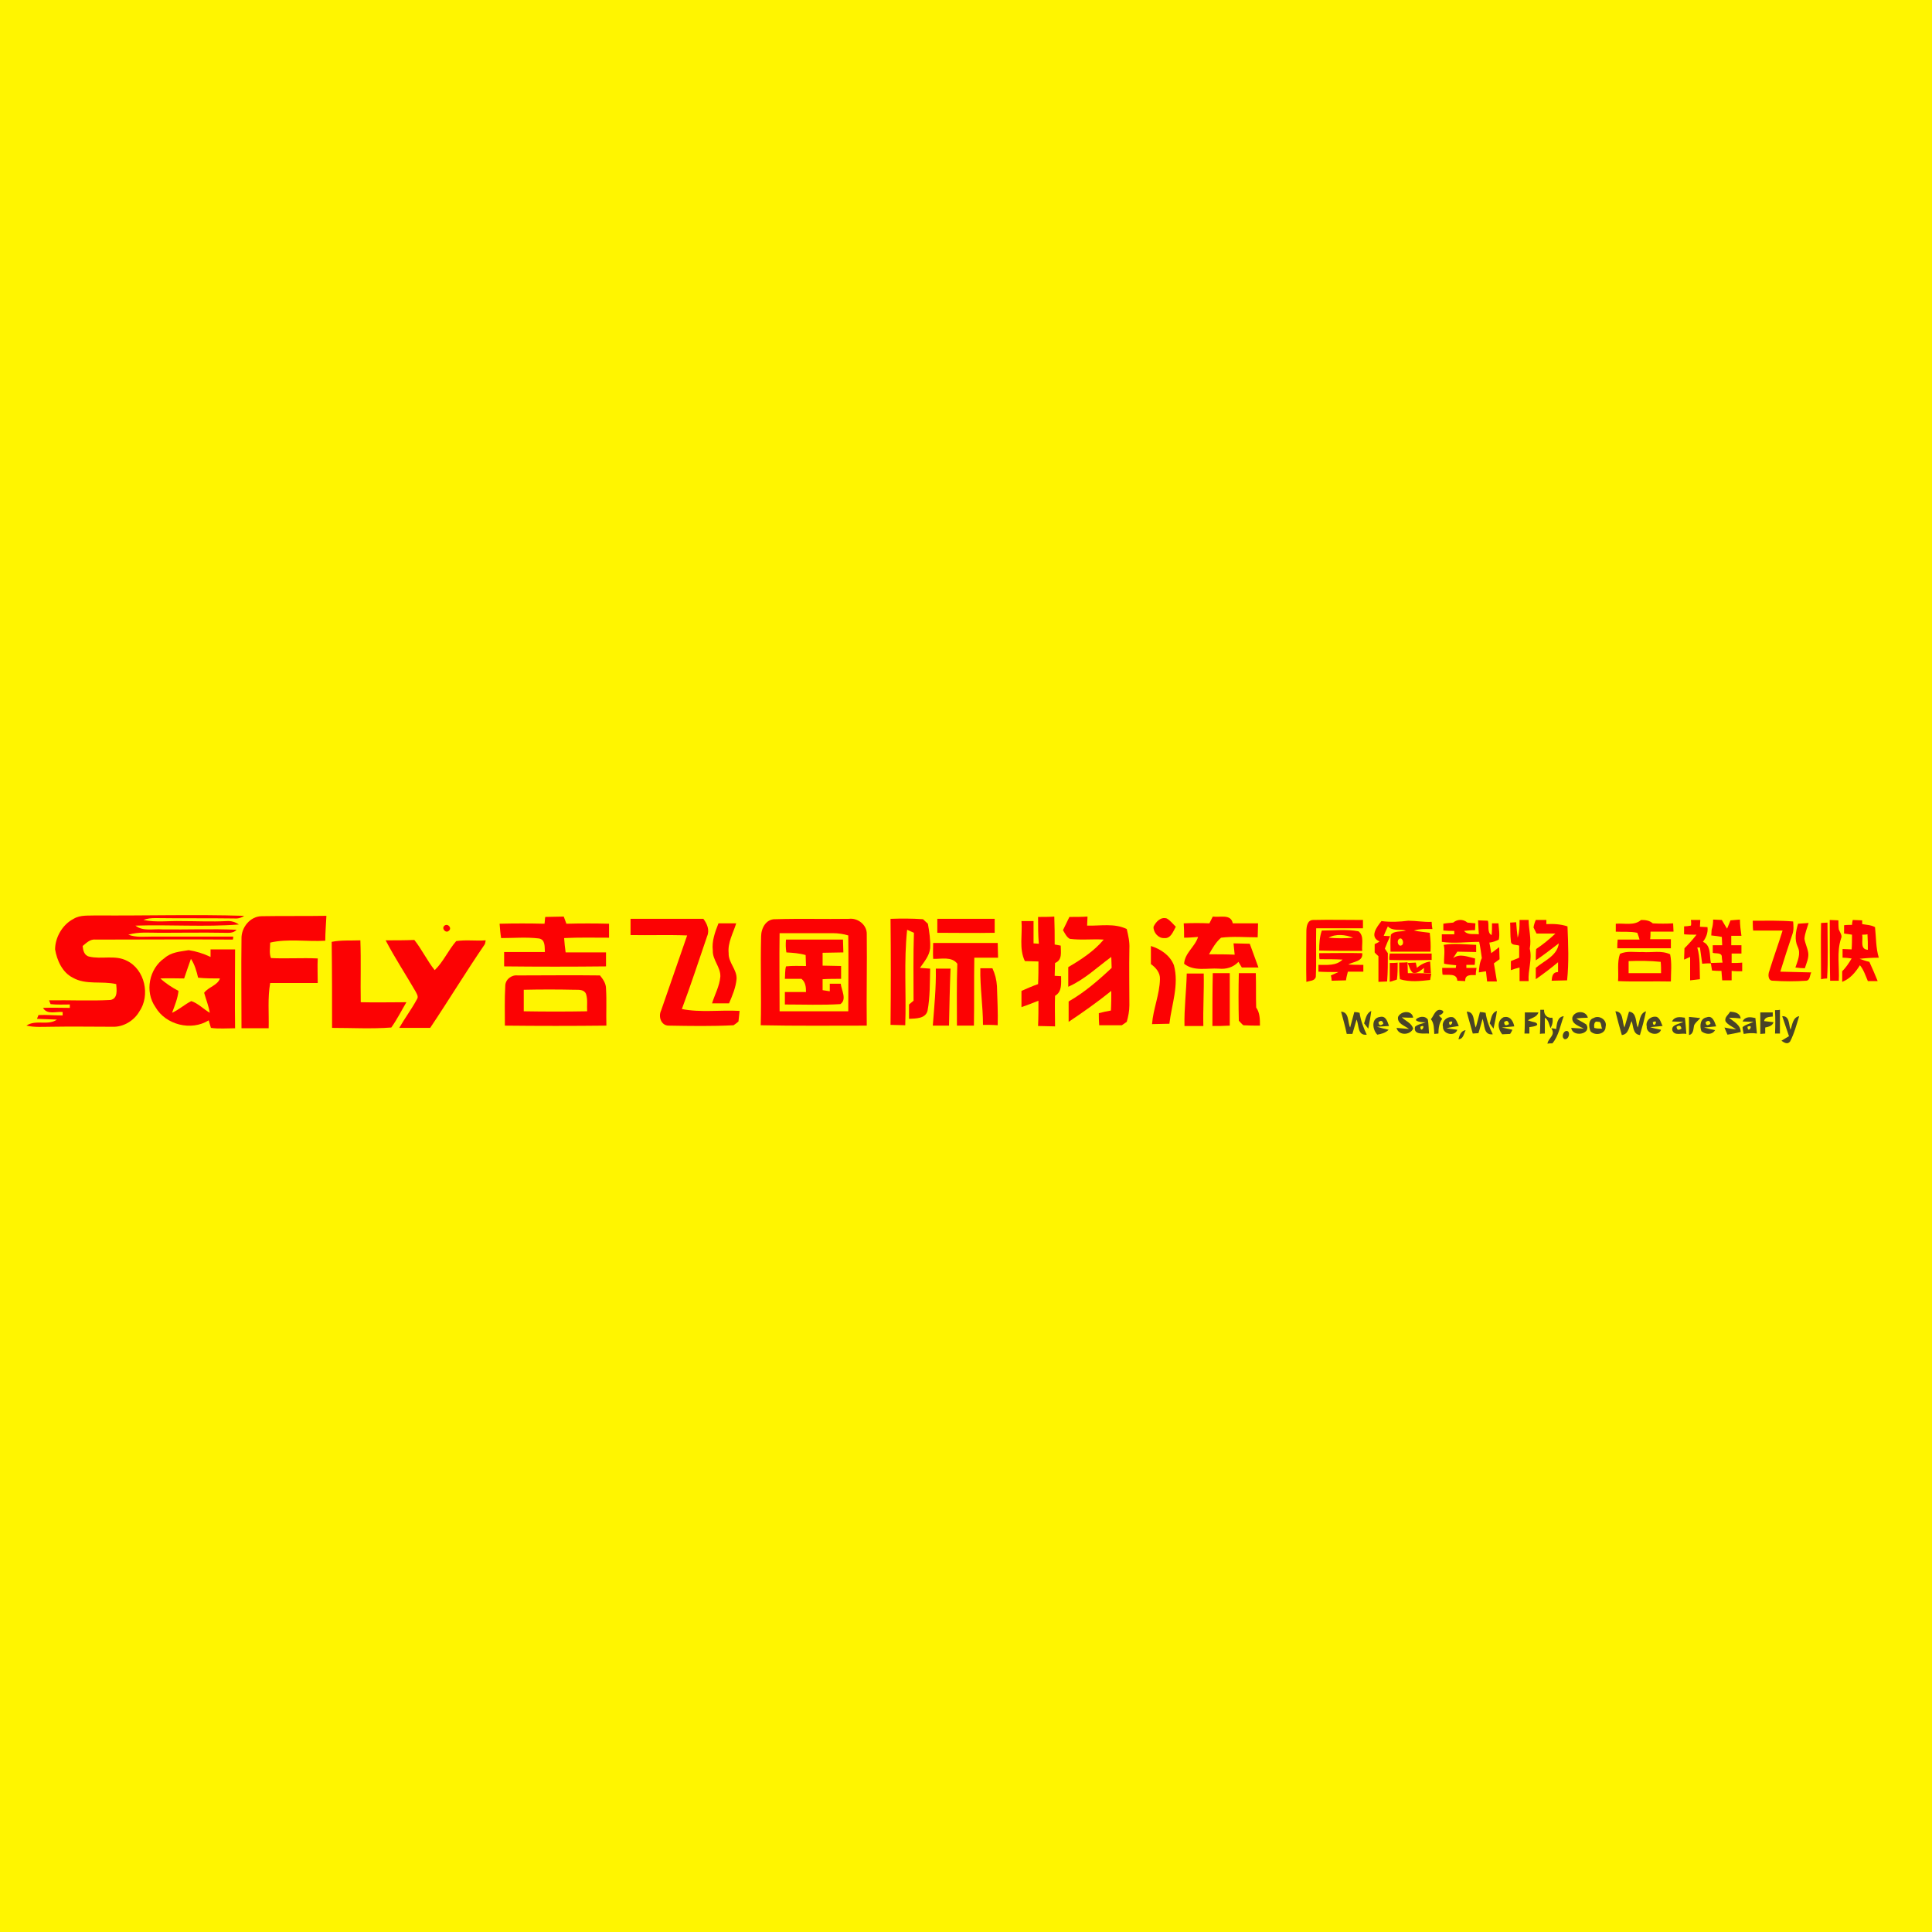 <?xml version="1.0" encoding="utf-8"?>
<!-- Generator: Adobe Illustrator 21.0.2, SVG Export Plug-In . SVG Version: 6.00 Build 0)  -->
<svg version="1.1" id="Layer_1" xmlns="http://www.w3.org/2000/svg" xmlns:xlink="http://www.w3.org/1999/xlink" x="0px" y="0px"
	 viewBox="0 0 512 512" style="enable-background:new 0 0 512 512;" xml:space="preserve">
<style type="text/css">
	.st0{fill:#FFF500;}
	.st1{fill:#FC0203;}
	.st2{fill:#494327;}
</style>
<rect class="st0" width="512" height="512"/>
<g id="_x23_fff500ff">
	<path class="st0" d="M6,225.6h499v62.8H6V225.6 M19.5,243.5c-3.1,1.6-4.9,5.1-4.9,8.4c0.4,3,1.8,6.2,4.7,7.5
		c3.5,2,7.7,0.8,11.5,1.7c0.1,1.5,0.6,3.8-1.5,4.2c-5.4,0.3-10.9,0-16.3,0.1c0.1,0.2,0.3,0.7,0.4,1c1.7,0.2,3.4,0.1,5.1,0.1
		c0,0.2,0,0.6,0,0.9c-2.4,0-4.7-0.1-7.1,0c1,1.9,3.5,0.8,5.2,1.1c0,0.2,0,0.7,0,0.9c-2.1,0-4.2-0.2-6.4-0.1c-0.1,0.3-0.3,0.8-0.4,1
		c1.8,0.1,3.6,0.1,5.3,0.2c-2.4,1.6-5.6-0.2-8.1,1.6c2.1,0.5,4.4,0.4,6.6,0.3c5.4-0.1,10.9,0,16.3,0c2.8,0.1,5.6-1.6,7-4
		c3-4.3,1.5-11.2-3.3-13.5c-3.1-1.6-6.7-0.3-10-1.1c-1.3-0.3-1.6-1.7-1.7-2.8c1-0.8,2.1-1.9,3.5-1.7c12.1,0,24.2-0.1,36.3,0
		c0-0.2,0-0.6,0.1-0.8c-7.1,0.1-14.2,0-21.3,0c-2.2,0-4.4,0.3-6.5-0.5c2.7-0.8,5.6-0.4,8.4-0.5c5.6,0,11.3,0,16.9,0
		c1.2-0.1,2.5,0.2,3.4-0.8c-6.6-0.3-13.1-0.1-19.7-0.1c-2.4-0.1-5.1,0.6-7.1-1c9.1-0.4,18.3,0.3,27.4-0.3c-1-0.7-2.1-1-3.3-0.9
		c-4,0.2-8,0-11.9,0c-3.4,0-6.8,0.5-10.1-0.3c1-0.4,2.1-0.5,3.2-0.5c6.9,0.1,13.8,0,20.7,0.1c1,0.1,2-0.1,2.8-0.7
		c-13-0.4-26.1,0-39.2-0.1C23.4,242.8,21.3,242.5,19.5,243.5 M64,248.8c-0.1,7.9,0,15.8,0,23.7c2.4,0,4.8,0,7.2,0
		c0.1-4-0.3-8,0.4-12c4.2,0,8.4,0,12.6,0c0-2.2,0-4.3,0-6.5c-4.1-0.2-8.3,0.1-12.4-0.1c-0.5-1.3-0.2-2.8-0.2-4.1
		c4.8-1.2,9.8-0.3,14.6-0.5c0-2.2,0.2-4.4,0.3-6.6c-5.7,0.1-11.4-0.1-17.1,0.1C66.3,242.7,63.9,245.8,64,248.8 M144.5,243
		c0,0.5,0,1.4-0.1,1.8c-4,0-7.9-0.1-11.9,0c0.1,1.3,0.2,2.5,0.4,3.8c3.3,0,6.7-0.3,10,0.1c1.8,0.3,1.4,2.3,1.6,3.6
		c-3.6,0-7.2,0-10.8,0c0,1.3,0,2.5,0,3.8c9,0.1,18,0.1,27,0c0-1.2,0-2.5,0-3.7c-3.6,0-7.1,0-10.7,0c-0.2-1.2-0.3-2.5-0.4-3.8
		c4-0.2,7.9-0.1,11.9-0.1c0-1.2,0-2.5,0-3.7c-3.8,0-7.6-0.1-11.3,0c-0.2-0.6-0.5-1.3-0.7-1.9C147.7,242.9,146.1,242.9,144.5,243
		 M275.1,243c0,2.3,0.1,4.7,0.1,7l-1.4-0.1c0-2,0-3.9,0-5.9c-1.1,0-2.2,0-3.2,0c0.3,3.5-0.7,7.3,0.9,10.6c1.2,0.1,2.4,0.1,3.6,0.1
		c0,2,0,4-0.1,6c-1.5,0.6-2.9,1.2-4.4,1.8c0,1.4,0,2.9,0,4.3c1.5-0.5,3-1.1,4.5-1.7c0.1,2.2,0,4.4-0.1,6.7c1.5,0.1,3,0.1,4.5,0.1
		c0-2.7,0-5.4,0-8.1c1.9-1.1,1.6-3.3,1.6-5.2c-0.4,0-1.2-0.1-1.7-0.1c0-1.1,0.1-2.2,0.1-3.4c2-0.8,1.5-2.9,1.5-4.6
		c-0.4-0.1-1.2-0.2-1.6-0.3c0-2.5,0-4.9-0.1-7.4C278,243,276.5,243,275.1,243 M236,243.5c0.1,9.4,0,18.8,0,28.3
		c1.3,0,2.6,0.1,3.9,0.1c0.3-8.4-0.4-16.9,0.5-25.3c0.5,0.2,1.4,0.6,1.8,0.8c-0.1,6-0.1,12-0.1,18c-0.3,0.2-0.9,0.7-1.2,1
		c0,1.3,0,2.5,0,3.8c1.8-0.1,4.3,0,4.9-2.1c0.6-3.7,0.5-7.5,0.7-11.2c-0.9-0.1-1.8-0.1-2.7-0.2c1-1.7,2.5-3.2,2.7-5.2
		c0.1-2.2-0.2-4.4-0.6-6.5c-0.4-0.4-0.9-0.8-1.3-1.2C241.8,243.4,238.9,243.4,236,243.5 M281.7,246.5c0.5,0.9,0.9,1.9,1.7,2.5
		c3,0.4,6,0,9,0.2c-2.6,3-5.9,5.3-9.4,7.3c-0.1,1.7-0.1,3.4,0,5.2c4.3-1.8,7.7-5.2,11.4-7.9c0,0.7,0.1,2.2,0.1,2.9
		c-3.6,3.3-7.2,6.4-11.4,8.9c0,1.8,0,3.6,0,5.4c3.8-2.6,7.7-5.3,11.3-8.2c0,1.7,0,3.4-0.1,5.2c-1.1,0.2-2.1,0.5-3.2,0.7
		c0,1.1,0.1,2.1,0.1,3.2c2,0,4,0,6,0c0.3-0.2,1-0.7,1.3-0.9c0.4-1.4,0.8-2.9,0.7-4.4c0-5,0-10,0-15c0.1-1.8-0.4-3.5-0.7-5.2
		c-3.3-1.6-7-0.7-10.5-0.9c0-0.8,0-1.6,0.1-2.4c-1.6,0-3.2,0-4.8,0.1C282.9,244.1,282.3,245.3,281.7,246.5 M320.5,244.7
		c-2.3,0-4.5,0-6.8,0c0,1.2,0,2.5,0.1,3.8c1.2-0.1,2.4-0.2,3.7-0.2c-0.8,2.6-3.5,4.2-3.7,7.1c2.6,2.1,6.1,1.1,9.2,1.3
		c1.9,0.2,3.9-0.4,5.2-1.8c0.3,0.5,0.6,1,0.9,1.5c1.5,0,2.9,0,4.4,0c-0.7-2.1-1.5-4.2-2.3-6.3c-1.4,0-2.8,0-4.3-0.1
		c0.1,1,0.2,2,0.3,3c-2.3,0-4.5,0-6.8-0.1c0.9-1.6,1.8-3.2,3.2-4.4c3.2-0.3,6.5-0.1,9.7-0.1c0-1.2,0.1-2.5,0.1-3.7
		c-2.2,0-4.5,0-6.7,0c-0.5-2.6-3.4-1.5-5.3-1.8C321.1,243.5,320.8,244.1,320.5,244.7 M167.1,243.5c0,1.4,0,2.9,0,4.3
		c5,0.1,10-0.1,15,0.1c-2.3,6.6-4.6,13.3-6.9,19.9c-0.8,1.6,0,4,2,4c5.7,0.2,11.4,0.2,17.2-0.1c0.3-0.3,1-0.8,1.3-1
		c0.1-0.9,0.2-1.9,0.3-2.8c-5.1-0.3-10.3,0.5-15.3-0.5c2.4-6.4,4.5-12.9,6.7-19.3c0.8-1.7,0-3.3-1-4.6
		C180,243.5,173.5,243.5,167.1,243.5 M201.7,248.2c-0.2,7.8,0.1,15.7-0.2,23.5c9.4,0.2,18.8,0.1,28.1,0.1c-0.1-8.1,0.1-16.2,0-24.2
		c0.1-2.4-2.3-4.3-4.7-4.1c-6.5,0-13-0.1-19.5,0.1C203,243.5,201.7,246,201.7,248.2 M248.4,243.5c0,1.3,0,2.5,0,3.8
		c5.1,0,10.1,0,15.2,0c0-1.2,0-2.5,0-3.7C258.5,243.5,253.5,243.5,248.4,243.5 M305.7,245.6c-0.1,1.5,1.3,3.1,2.9,2.9
		c1.8,0.2,2.3-1.8,3.1-3c-0.8-0.8-1.4-1.6-2.4-2.2C307.6,243,306.3,244.3,305.7,245.6 M346.2,246.9c0,4.4-0.1,8.8,0.1,13.3
		c0.8-0.4,2.2-0.2,2.5-1.3c0.3-4.3,0.1-8.6,0.1-12.9c4.1,0,8.3,0,12.4,0c0-0.5,0-1.6,0-2.2c-4.4,0-8.8-0.1-13.2,0
		C346.4,243.8,346.2,245.7,346.2,246.9 M366.1,244.1c-1.1,1.5-3.2,4.2-0.5,5.3c-0.5,0.2-0.9,0.4-1.3,0.7c0,0.5,0,1.6,0,2.2
		c0.3,0.3,0.8,0.7,1,1c0,2.3,0,4.5,0,6.8c0.8,0,1.5-0.1,2.3-0.1c0.3-2.5,0.2-5,0.2-7.5c-0.2-0.3-0.6-0.9-0.8-1.2
		c0.5-1.1,1-2.2,1.4-3.3c-0.4,0-1.3-0.1-1.7-0.1c0.4-0.8,0.8-1.7,1.1-2.5c1.2,1.3,3.2,0.8,4.8,1.1c-1.3,0.5-3,0.1-4,1.1
		c-0.2,1.5-0.1,3-0.1,4.5c3.5,0,7,0,10.6,0c0.1-1.7,0.1-3.4-0.2-5c-1.4-0.2-2.8-0.4-4.2-0.6c1.6-0.4,3.2-0.4,4.9-0.4
		c0-0.5-0.1-1.4-0.2-1.9c-2.1,0.1-4.1-0.3-6.2-0.3C370.8,244.3,368.4,244.4,366.1,244.1 M385.1,244.5c-0.8,0-1.6,0.1-2.4,0.1
		c0,0.5,0,1.4,0,1.8c1,0,1.9,0,2.9,0.1c0,0.2,0,0.7,0,0.9c-1.1,0-2.2,0-3.3,0c0,0.5,0,1.5,0,2c3.3,0.5,6.6,0.1,9.9,0
		c0.2,1.4,0.5,2.8,0.7,4.3c-0.6,1.2-0.7,2.5-0.8,3.8c0.5-0.1,1.4-0.2,1.9-0.3c0.1,0.9,0.2,1.8,0.3,2.7c0.9,0,1.7,0,2.6,0
		c-0.3-1.6-0.6-3.2-0.8-4.8c0.4-0.3,1.1-0.8,1.5-1.1c0-1.1-0.1-2.1-0.1-3.2c-0.7,0.5-1.4,1.1-2.1,1.6c-0.2-0.9-0.3-1.8-0.5-2.8
		c0.9-0.1,1.7-0.4,2.5-0.8c0.3-1.4,0-2.9-0.1-4.3c-0.4,0-1.3,0-1.7,0c0,1,0,2-0.1,3.1c-1.3-0.6-0.7-2.6-1-3.8
		c-0.9,0-1.7-0.1-2.6-0.1c0.1,1.2,0.1,2.5,0.2,3.7c-1.3-0.2-3,0.3-3.9-0.9c1-0.1,1.9-0.1,2.9-0.2c0-0.5,0.1-1.3,0.1-1.8
		c-0.7-0.1-1.4-0.1-2.1-0.2C387.8,243.6,386.3,243.7,385.1,244.5 M402.7,243.8c0,1.5,0,3.1-0.4,4.6c-0.2-1.3-0.3-2.7-0.4-4.1
		c-0.4,0-1.2,0.1-1.6,0.1c0,1.6-0.1,3.3,0.2,4.9c0,1.2,1.4,0.9,2.2,1.2c0,1,0,2.1,0,3.2c-0.7,0.3-1.5,0.6-2.2,0.9c0,0.8,0,1.6,0,2.4
		c0.7-0.2,1.5-0.4,2.3-0.7c0,1.2,0,2.4,0,3.6c0.8,0,1.6,0,2.4,0c-0.2-2.9,1-5.7,0.3-8.6c0.5-2.5-0.3-5-0.3-7.6
		C404.3,243.8,403.5,243.8,402.7,243.8 M407,243.8c-0.3,0.6-0.5,1.2-0.8,1.8c0.2,0.4,0.6,1.2,0.8,1.6c1.7,0,3.4,0,5,0
		c-1.6,1.5-3.3,2.9-5.1,4.1c0,1,0,2-0.1,3c2.1-1.3,4.1-3,6.1-4.5c-0.5,3.2-3.9,4.6-6.1,6.5c0,1,0,2,0,3c2.1-1.4,4-2.9,5.9-4.5
		c0,0.9,0,1.7,0,2.6c-1.4,0-1.7,1.1-1.7,2.3c1.4,0,2.8,0,4.1-0.1c0.6-4.7,0.3-9.5,0.1-14.3c-1.8-0.6-3.7-0.6-5.6-0.6
		c0-0.3,0-0.8,0-1.1C408.9,243.8,407.9,243.8,407,243.8 M428.2,244.8c0,0.5,0,1.6,0,2.1c1.9,0,3.9-0.1,5.7,0.3
		c0.1,0.4,0.4,1.3,0.6,1.8c-1.9,0-3.9,0-5.8,0c0,0.8-0.1,1.5-0.1,2.3c4.7,0.1,9.5,0,14.2,0c0-0.8,0-1.6,0-2.4c-1.8,0-3.7,0-5.5,0
		c0-0.5,0-1.5,0.1-2c2,0,4.1,0,6.1,0c0-0.7-0.1-1.5-0.1-2.2c-1.8,0.1-3.6,0.1-5.4,0c-0.8-0.8-2-0.9-3.1-0.9
		C433.1,245.4,430.4,244.6,428.2,244.8 M448.1,243.8c0,0.4,0.1,1.3,0.1,1.8c-0.5,0-1.4,0.1-1.8,0.2c0,0.5,0,1.6,0,2.1
		c1.1,0,2.2,0,3.3,0.1c-1,1.2-2,2.5-3.2,3.6c0,1-0.1,2-0.1,3c0.4-0.2,1.2-0.5,1.6-0.7c0,2.1,0,4.1,0,6.2c0.8-0.1,1.7-0.2,2.6-0.3
		c0-2.8,0.1-5.6-0.7-8.4c0.2,0,0.5,0,0.7,0c0.1,1.4,0.3,2.8,0.6,4.3c0.8,0,1.5-0.1,2.3-0.1c0.1,0.5,0.2,1.4,0.3,1.9
		c0.8,0,1.6,0,2.5,0.1c0.1,0.8,0.1,1.6,0.2,2.5c0.8,0,1.7,0,2.5,0c0-0.8,0-1.7,0-2.5c0.9,0,1.9,0,2.8,0.1c0-0.8,0-1.5,0-2.3
		c-0.9,0-1.9,0-2.8,0.1c0-0.6,0-1.9,0-2.5c0.9,0,1.8,0,2.6,0c0-0.7,0-1.5,0-2.2c-0.9,0-1.8,0-2.7,0c0-0.6,0-1.9,0-2.5
		c0.9,0,1.8,0,2.7,0c-0.2-1.4-0.3-2.8-0.4-4.3c-0.8,0.1-1.6,0.1-2.5,0.2c-0.3,0.7-0.6,1.5-0.9,2.2c-0.5-0.8-1-1.5-1.4-2.3
		c-0.8,0-1.5-0.1-2.3-0.1c0,0.9-0.1,1.8-0.4,2.7c0,0.4-0.1,1.1-0.1,1.5c0.9,0.1,1.8,0.3,2.8,0.4c0,0.7,0,1.4,0.1,2.2
		c-0.9,0-1.7,0-2.5,0c0,0.5,0,1.5,0,2c0.7,0.4,2.5-0.2,2.4,1.2c0.1,0.4,0.2,1.1,0.2,1.4c-1,0-2.1,0.1-3.1,0.1
		c-0.4-1.9,0.2-4.7-2.1-5.6c0.8-1.2,1.5-2.5,1.2-3.9c-0.5,0-1.5-0.1-2-0.1c0-0.4,0.1-1.3,0.1-1.8C450,243.9,448.7,243.8,448.1,243.8
		 M464.5,244c0,0.9,0,1.8,0,2.7c2.6,0,5.2,0,7.8,0c-1,3.6-2.3,7.1-3.5,10.7c-0.4,0.9-0.3,2.7,1,2.6c2.9,0.2,5.9,0.2,8.8,0
		c1.1-0.1,0.9-1.5,1.3-2.2c-2.7-0.1-5.5-0.1-8.2-0.2c1-3.3,2.2-6.6,3.2-9.9c0.4-1.1,0.3-2.3,0.2-3.4
		C471.6,243.8,468.1,244,464.5,244 M484.9,243.8c0,5.4-0.1,10.8,0,16.3c0.8,0,1.5,0,2.3,0c0.2-3.7-0.6-7.6,0.6-11.2
		c0.4-0.8-0.3-1.7-0.6-2.4c0-0.8-0.1-1.6-0.1-2.4C486.5,243.8,485.7,243.8,484.9,243.8 M490.8,245.1c-0.5,0-1.5,0.1-2,0.1
		c0,0.7,0,1.5,0,2.2c0.7,0.1,1.4,0.2,2.1,0.3c0,1.3-0.1,2.6-0.1,3.9c-0.8,0-1.6-0.1-2.4-0.1c0,0.8,0,1.5,0,2.3
		c0.8,0.1,1.6,0.1,2.4,0.2c-0.7,1.2-1.6,2.3-2.5,3.4c0,0.9,0,1.9,0,2.8c2.1-0.9,3.6-2.6,4.7-4.4c1,1.2,1.5,2.8,2.1,4.2
		c0.9,0,1.7,0,2.6,0c-0.7-1.7-1.5-3.4-2.2-5.1c-0.9-0.2-1.8-0.5-2.6-0.8c1.7-0.2,3.4-0.2,5.1-0.3c-0.8-2.6-0.7-5.4-1-8.1
		c-1-0.6-2.2-0.6-3.4-0.8c0-0.3,0-0.8,0-1c-0.8,0-1.7-0.1-2.5-0.1C490.9,244.1,490.8,244.7,490.8,245.1 M476.5,244.8
		c-0.6,2-1.1,4.2-0.1,6.1c0.9,1.8,0,3.8-0.6,5.5c0.6,0,1.9,0.1,2.5,0.2c0.5-1.3,1.1-2.7,0.9-4.1c-0.3-1.3-0.9-2.4-1-3.7
		c0.1-1.4,0.7-2.8,1.1-4.2C478.4,244.7,477.5,244.8,476.5,244.8 M482.6,244.6c0,5,0,9.9,0,14.9c0.4,0,1.2-0.1,1.6-0.2
		c0.3-4.9,0.1-9.9,0.1-14.8C483.8,244.6,483,244.6,482.6,244.6 M117.8,245.3c-1,0.7,0.2,2.1,1.1,1.4
		C119.9,246.1,118.7,244.6,117.8,245.3 M190.4,244.7c-0.9,2.3-1.8,4.7-1.6,7.2c-0.1,2.5,2.2,4.4,2,6.9c-0.1,2.5-1.4,4.7-2.2,7.1
		c1.5,0,3,0,4.5,0c0.9-2.1,1.9-4.2,2-6.5c0.1-2.5-2.2-4.3-2.1-6.8c-0.4-2.8,1.2-5.3,2-7.9C193.6,244.7,192,244.7,190.4,244.7
		 M349.6,251.9c3.8,0.1,7.6,0,11.4,0c-0.2-1.7,0.6-4-1-5.2c-3.2-0.6-6.5-0.2-9.7-0.2C349.7,248.3,349.6,250.1,349.6,251.9
		 M120.9,249.4c-2.1,2.4-3.4,5.5-5.7,7.7c-2-2.5-3.4-5.5-5.4-8c-2.5,0.1-5.1,0.1-7.6,0.1c2.4,4.6,5.3,9,7.9,13.5
		c0.3,0.6,0.9,1.4,0.4,2.1c-1.4,2.6-3.2,5-4.7,7.6c2.7,0.1,5.5,0,8.2,0c4.9-7.4,9.5-14.9,14.5-22.2c0.1-0.3,0.1-0.8,0.2-1
		C126.1,249.4,123.5,249.1,120.9,249.4 M87.9,249.6c0.1,7.6,0.1,15.2,0,22.8c5.2,0,10.5,0.3,15.7-0.1c1.6-2.1,2.7-4.4,4-6.7
		c-4,0-8.1,0.1-12.1,0c-0.1-5.5,0.1-11-0.1-16.4C92.9,249.3,90.4,249.1,87.9,249.6 M247.3,249.9c0,1.4-0.1,2.8-0.1,4.2
		c2.2,0.1,4.9-0.7,6.4,1.3c-0.2,5.5-0.1,10.9-0.1,16.4c1.5,0,3,0,4.5,0c0-6,0-12,0.1-18c2.1,0,4.2,0,6.3,0c0-1.3-0.1-2.6-0.1-3.9
		C258.7,249.9,253,249.9,247.3,249.9 M382.6,250.4c0.3,1.7-0.1,3.4,0.2,5.1c1.1,0.2,2.1,0.3,3.2,0.4l-0.1,0.7c-1.2,0-2.4,0-3.6,0
		c0,0.6,0.1,1.2,0.1,1.8c1.4,0.2,3.8-0.5,3.9,1.6c0.7,0,1.4,0.1,2.1,0.1c-0.1-1.8,1.4-1.6,2.8-1.6c0.1-0.6,0.1-1.2,0.2-1.9
		c-0.9,0-1.8,0-2.7,0l0-0.8c0.5,0,1.6,0,2.2,0c0-0.4,0.1-1.3,0.1-1.7c-1.9-0.5-4-1.4-5.8-0.1c0.4-0.6,0.7-1.1,1.1-1.7
		c1.7,0,3.3,0,5,0.1c0-0.6,0-1.2,0-1.9C388.3,250.3,385.5,249.9,382.6,250.4 M305,250.7c0,1.6,0,3.2,0,4.8c1.3,1,2.5,2.3,2.4,4
		c-0.1,4-1.8,7.9-2.1,11.9c1.5,0,3.1,0,4.6-0.1c0.6-5.1,2.6-10.3,1.2-15.5C310.1,253.2,307.6,251.5,305,250.7 M43.6,253.9
		c-4.1,2.8-5.3,8.9-2.6,13c2.8,4.7,9.5,6.3,14.1,3.5c0.2,0.7,0.4,1.3,0.6,2c2.1,0.2,4.3,0.1,6.4,0.1c-0.1-6.9,0-13.9,0-20.9
		c-2.2,0-4.3,0-6.5,0c0,0.5,0,1.5,0,2c-1.8-0.9-3.8-1.4-5.8-1.8C47.7,252.2,45.3,252.4,43.6,253.9 M349.6,252.6c0,0.4,0,1.3,0,1.7
		c2,0,4.1,0,6.1,0.1c-1.7,1.7-4.2,1.4-6.4,1.4c0,0.5,0,1.4,0,1.8c1.8,0,3.6,0,5.3,0.1c-0.7,0.3-1.3,0.6-2,0.9c0,0.4,0.1,1.1,0.2,1.4
		c1.3,0,2.5,0,3.8-0.1c0.2-0.8,0.4-1.5,0.5-2.3c1.4,0,2.7,0,4.1,0c0-0.5,0-1.4,0-1.8c-1.3,0-2.7-0.1-4-0.1c1.4-0.8,4.1-0.8,3.7-3
		C357.2,252.6,353.4,252.6,349.6,252.6 M368.3,252.7c0,0.4-0.1,1.3-0.2,1.7c3.7,0.1,7.5,0.1,11.2,0c0-0.4,0-1.2,0-1.7
		C375.6,252.7,371.9,252.8,368.3,252.7 M429.3,252.8c-0.8,2.2-0.3,4.7-0.5,7.1c4.7,0.2,9.4,0,14,0.1c0-2.4,0.2-4.8-0.2-7.2
		c-2.3-1.1-4.9-0.4-7.3-0.6C433.3,252.4,431.1,251.9,429.3,252.8 M368.3,255.2c0,1.7,0,3.3,0.1,5c0.6-0.2,1.2-0.4,1.9-0.6
		c0.2-1.5,0.2-3,0.2-4.5C369.9,255.1,368.8,255.1,368.3,255.2 M370.8,255.1c0,1.5,0,3,0.2,4.4c2.5,0.8,5.3,0.5,8,0.2
		c0.1-0.4,0.2-1.3,0.3-1.7c-2.1-0.1-4.2-0.1-6.2-0.1c0-1-0.1-1.9-0.1-2.9C372.4,255.1,371.3,255.1,370.8,255.1 M373,255.2
		c0.5,0.8,0.6,1.9,1.4,2.5c1.2,0.3,2.1-0.6,3-1.3c0,0.3-0.1,1-0.1,1.3c0.5,0,1.4,0.1,1.9,0.1c-0.1-1-0.1-2-0.2-3.1
		c-1.3,0.3-2.5,0.9-3.5,1.7c-0.1-0.4-0.2-1-0.3-1.4C374.7,255.1,373.6,255.2,373,255.2 M248,256.7c0,5.1-0.5,10.1-0.8,15.1
		c1.4,0,2.9,0,4.3,0c0-5,0.1-10.1,0.4-15.1C250.6,256.6,249.3,256.7,248,256.7 M259.8,256.6c-0.1,5,0.6,10,0.7,15
		c1.3,0,2.6,0.1,3.9,0.1c0.1-3.5-0.2-7-0.2-10.4c0-1.6-0.5-3.2-1.2-4.7C261.9,256.7,260.9,256.7,259.8,256.6 M133.9,261.3
		c-0.2,3.5,0,7-0.1,10.5c9,0.1,17.9,0.1,26.9,0c-0.1-3.3,0.1-6.6-0.1-9.8c0-1.3-0.8-2.4-1.6-3.5c-7.3-0.1-14.5-0.1-21.8,0
		C135.5,258.3,133.9,259.7,133.9,261.3 M314.5,258c-0.1,4.7-0.7,9.3-0.6,13.9c1.7,0,3.3,0,5,0c-0.1-4.6,0.2-9.3,0.1-13.9
		C317.5,258,316,258,314.5,258 M321.3,271.9c1.5,0,3,0,4.6,0c0-4.6,0-9.3,0-13.9c-1.5,0-3,0-4.5,0
		C321.3,262.6,321.3,267.3,321.3,271.9 M328.3,270.5c0.4,0.4,0.8,0.8,1.2,1.3c1.4,0.1,2.9,0.1,4.4,0.1c0-1.7-0.1-3.4-1-4.8
		c-0.1-3,0-6.1-0.1-9.1c-1.5,0-3,0-4.5,0C328.2,262.1,328.2,266.3,328.3,270.5 M379.2,270.1c0.9,1.1,0.8,2.6,0.9,3.9
		c0.3,0,0.8-0.1,1.1-0.1c0-1.4,0.1-2.7,1-3.9c-0.2-0.2-0.7-0.7-0.9-0.9c0.7-0.1,1.9-1,0.7-1.4C380.4,267.2,379.9,269.2,379.2,270.1
		 M408.2,267.6c0,2.1,0,4.2,0,6.3c0.3,0,1,0,1.3-0.1c0-1.4-0.1-2.8,0-4.2c1,0.6,1.1,1.8,1.5,2.8c0.5-0.9,0.7-1.8,0.5-2.8
		c-1.4,0.1-2.3-0.8-2.2-2.1C409,267.7,408.5,267.6,408.2,267.6 M470.4,267.7c0,2.1,0,4.2,0,6.3c0.3,0,1,0,1.3,0c0-2.1,0-4.2,0-6.3
		C471.4,267.6,470.8,267.7,470.4,267.7 M355.4,268.1c0.5,2,1,3.9,1.6,5.9c0.4,0,1.1,0,1.5,0c0.4-1.3,0.7-2.5,1.1-3.8
		c0.6,1.5,0.2,4.4,2.7,4c-0.9-1.8-1.6-3.8-1.9-5.8c-0.4,0-1.1-0.1-1.4-0.2c-0.4,1.4-0.7,2.7-1.1,4.1
		C357.2,270.8,357.6,268.1,355.4,268.1 M361.5,271.2c0.3,0.5,0.7,0.9,1,1.4c0.3-1.6,0.6-3.1,0.8-4.7
		C362.1,268.5,361.9,269.9,361.5,271.2 M370.5,269.5c-0.4,1.8,1.8,2.3,2.9,3.2c-1.1-0.1-2.2-0.2-3.3-0.3c0.5,2.2,3.6,2,4.4,0.2
		c-0.4-1.5-2-2-3-3c0.7,0,2.2,0,3,0.1C374.3,267.6,371.3,267.9,370.5,269.5 M388.7,268.1c0.5,2,1.1,3.9,1.6,5.9
		c0.4,0,1.1-0.1,1.5-0.1c0.3-1.3,0.7-2.6,1.1-3.8c0.6,1.6,0.2,4.5,2.7,4.1c-0.9-1.8-1.6-3.7-1.9-5.7c-0.4,0-1.1-0.1-1.5-0.2
		c-0.4,1.4-0.7,2.7-1.1,4.1C390.4,270.8,390.9,268.1,388.7,268.1 M394.8,271.2c0.3,0.5,0.7,0.9,1,1.4c0.3-1.6,0.6-3.1,0.9-4.7
		C395.2,268.4,395.2,270,394.8,271.2 M404.1,268.3c0,1.9,0,3.8,0,5.7c0.3,0,1,0,1.3,0c0-0.4,0-1.3,0-1.7c0.6-0.1,3-0.3,1.7-1.2
		c-0.5-0.2-1.6-0.5-2.1-0.6c0.9-0.7,2.4-0.8,2.8-2.1C406.5,268.3,405.3,268.3,404.1,268.3 M416.7,269.6c-0.3,1.8,1.8,2.3,2.9,3
		c-1.1,0-2.2-0.1-3.3-0.2c0.3,2.6,5.5,1.7,4-0.9c-0.9-0.6-1.8-1.1-2.7-1.6c1-0.1,2.1-0.2,3.1-0.2
		C420.3,267.7,417.3,267.8,416.7,269.6 M428.1,268c0.5,2.1,1.1,4.1,1.6,6.2c1.9-0.2,1.9-2.4,2.6-3.7c0.5,1.4,0.3,3.5,2.2,3.7
		c0.6-2.1,1.2-4.2,1.6-6.3c-1.9,0.6-1.7,2.8-2.2,4.3c-0.5-1.5-0.2-4-2.3-4.2c-0.4,1.4-0.8,2.8-1.2,4.2
		C429.8,270.8,430.3,268.1,428.1,268 M458.5,268.1c-0.4,0.8-1.6,1.6-1.1,2.6c0.6,1,1.8,1.4,2.8,2.1c-1-0.1-2.1-0.3-3.1-0.5
		c0.2,0.6,0.5,1.2,0.8,1.9c1.2-0.2,2.4-0.5,3.5-0.7c0-1.9-1.8-2.7-3.1-3.8c1,0.1,2,0.1,3.1,0.2C461.1,268.4,459.7,268.2,458.5,268.1
		 M466.5,268.3c0,1.9,0,3.8,0,5.7c0.3,0,1-0.1,1.3-0.1c0-0.4,0-1.2,0-1.6c0.9-0.2,1.9-0.3,2.2-1.4c-0.6-0.1-1.9-0.2-2.5-0.3
		c0.3-1.1,1.4-1.1,2.3-1.2c0-0.3,0-0.9,0-1.1C468.7,268.3,467.6,268.3,466.5,268.3 M365,274.2c1-0.2,2.1-0.4,2.9-1.1
		c-1-0.3-2.1-0.5-3.1-0.8c1.1-0.1,2.2-0.2,3.2-0.2c-0.4-1.1-0.8-2.8-2.4-2.4C363.3,269.8,363.6,272.9,365,274.2 M375.7,269.8
		c-1.7,0.9,1.5,1.2,2.1,1.2c-1,0.4-2,0.5-2.9,1.2c-0.5,2.3,2.4,1.6,3.7,1.8c-0.1-1.2-0.1-2.5-0.3-3.7
		C377.8,269.3,376.6,269.3,375.7,269.8 M382.4,272.1c-0.2,2,3.2,2.7,3.8,0.8c-0.7-0.1-2.2-0.3-2.9-0.4c1.1-0.3,2.2-0.4,3.3-0.6
		c-0.4-0.8-0.6-1.9-1.5-2.3C383.6,269.1,382,270.5,382.4,272.1 M398.4,269.6c-1.7,1-1.4,3.2-0.2,4.5c0.5,0,1.6-0.1,2.1-0.1
		c0.1-0.3,0.4-0.8,0.6-1.1c-0.9-0.2-1.9-0.4-2.8-0.6c1.1-0.1,2.2-0.2,3.3-0.3C401,270.5,400.1,269,398.4,269.6 M412.4,272.7
		c-0.3-0.1-1-0.2-1.3-0.3c1.3,1.9-1,2.6-1,4.1c0.3,0,1-0.1,1.3-0.1c1.7-2,2.1-4.8,3-7.2C412.6,269.5,412.6,271.3,412.4,272.7
		 M422.3,269.8c-1.4,0.5-1.4,2.4-0.8,3.5c1.2,1.3,4,0.8,4-1.2C426.1,270.3,423.8,268.9,422.3,269.8 M436.4,272
		c-0.2,2,3.1,2.8,3.8,0.9c-1-0.2-1.9-0.4-2.9-0.7c1.1-0.1,2.2-0.2,3.3-0.3c-0.5-0.8-0.6-1.9-1.5-2.4
		C437.6,269.1,436,270.5,436.4,272 M443.1,270.7c0.7,0,2.2,0.1,2.9,0.1c-1,0.6-3.2,0.6-2.9,2.3c0.6,1.4,2.5,0.5,3.7,0.9
		c-0.1-1.4-0.2-2.9-0.4-4.3C445.1,269.5,443.7,269.3,443.1,270.7 M447.6,269.5c0,1.6,0,3.2,0.1,4.8c1.3-0.3,1-1.7,1.4-2.7
		c0.4-0.7,1.1-1.2,1.6-1.8C449.6,269.7,448.6,269.6,447.6,269.5 M450.9,273.3c1.1,1,2.8,1,3.6-0.3c-1-0.2-2-0.5-2.9-0.7
		c0.8-0.1,2.4-0.2,3.2-0.3c-0.4-1.1-0.9-3-2.5-2.4C450.6,269.8,450.4,271.9,450.9,273.3 M461.8,270.7c0.7,0,2.1,0.1,2.8,0.1
		c-1,0.4-2,0.7-2.9,1.4c0.1,0.6,0.2,1.2,0.3,1.8c1.1-0.2,2.3-0.3,3.5-0.1c-0.1-1.4-0.2-2.8-0.4-4.1
		C463.9,269.5,462.5,269.3,461.8,270.7 M472.3,269.3c0.6,1.8,1.2,3.5,1.8,5.3c-0.5,0.3-1.5,0.9-2,1.2c0.7,0.5,1.6,1.1,2.3,0.2
		c1.1-2.1,1.7-4.4,2.4-6.7c-1.7,0.3-1.8,2.3-2.3,3.6C474,271.6,474.3,269.3,472.3,269.3 M386.5,275.4c1.4,0,1.5-1.4,1.9-2.4
		C387.1,273.2,386.8,274.4,386.5,275.4 M414.8,273.3c-0.7,0.4-1,1.8-0.1,2.1C416,275.5,416.3,272.7,414.8,273.3z"/>
	<path class="st0" d="M206.6,247.3c4.7,0,9.4,0,14.1,0c1.4,0,2.8,0.2,4.1,0.6c0.1,6.7,0,13.4,0,20.1c-6.1,0.1-12.1,0-18.2,0
		C206.6,261.1,206.5,254.2,206.6,247.3 M208.3,249c0,1.1,0,2.3,0,3.4c1.7,0,3.4,0.2,5.1,0.7c0,1,0.1,1.9,0.1,2.9
		c-1.8,0-3.5-0.1-5.3,0.1c-0.3,1.1-0.2,2.2-0.3,3.3c1.5,0,3,0,4.4,0c1.1,0.9,1.2,2.2,1.2,3.5c-1.9,0-3.7,0-5.6,0c0,1.1,0,2.2,0,3.3
		c4.9,0,9.8,0.2,14.7-0.1c1.8-1.3,0.3-3.7,0.1-5.4c-1,0-1.9,0-2.9,0c0,0.5,0,1.5,0,2c-0.6-0.1-1.2-0.2-1.9-0.3c0-1,0-1.9,0-2.9
		c1.6,0,3.3,0,4.9-0.1c0-1.1,0-2.2,0-3.4c-1.6,0-3.3,0-4.9-0.1c0-1.1,0-2.3,0-3.4c1.8,0,3.6-0.1,5.5-0.1c-0.1-1.1-0.1-2.3-0.1-3.4
		C218.3,249,213.3,249,208.3,249z"/>
	<path class="st0" d="M352.1,248.5c1.9-1.2,4.5-0.9,6.5,0C356.5,248.7,354.2,248.8,352.1,248.5z"/>
	<path class="st0" d="M493.5,247.7c0.3,0,1,0,1.4-0.1c0,1.4,0.1,2.7,0.1,4.1C492.8,251.6,493.7,249.1,493.5,247.7z"/>
	<path class="st0" d="M370.7,248.9c0.9-0.8,1.5,0.9,0.9,1.5C370.7,251.1,370,249.4,370.7,248.9z"/>
	<path class="st0" d="M50.6,254.1c1,1.5,1.5,3.2,1.8,5c1.9,0.2,3.9,0.1,5.8,0.2c-0.7,2-3.1,2.3-4.2,3.8c0.6,1.8,1.3,3.5,1.5,5.3
		c-1.7-1-3-2.5-4.9-3.1c-1.8,0.9-3.2,2.3-5.1,3.1c0.7-1.9,1.5-3.8,1.7-5.8c-1.7-0.9-3.4-2-4.8-3.3c2.1,0,4.2,0,6.3,0
		C49.4,257.6,50,255.8,50.6,254.1z"/>
	<path class="st0" d="M431.6,254.7c2.8,0,5.7-0.1,8.6,0.1c0,1,0,2,0.1,3c-2.9,0-5.7-0.1-8.6,0C431.6,256.8,431.6,255.7,431.6,254.7z
		"/>
	<path class="st0" d="M138.8,262.3c4.5,0,9-0.1,13.5,0c1.1,0.1,2.5-0.1,3,1.1c0.5,1.5,0.2,3.1,0.3,4.6c-5.6,0.1-11.2,0.1-16.8,0
		C138.8,266.1,138.8,264.2,138.8,262.3z"/>
	<path class="st0" d="M365.3,270.9c0.7-0.6,1.2-0.5,1.3,0.4C365.9,271.9,365.4,271.8,365.3,270.9z"/>
	<path class="st0" d="M384,270.9C385.9,269.9,384.1,272.9,384,270.9z"/>
	<path class="st0" d="M398.6,270.9c0.7-0.5,1.2-0.4,1.3,0.5C399.1,271.9,398.6,271.8,398.6,270.9z"/>
	<path class="st0" d="M422.5,272.4c-0.1-0.6-0.1-2,0.9-1.6c1-0.2,0.7,1.3,1.1,1.8C423.8,272.6,423.1,272.6,422.5,272.4z"/>
	<path class="st0" d="M438,270.9C439.8,269.9,438.2,272.9,438,270.9z"/>
	<path class="st0" d="M452,270.9c0.7-0.6,1.2-0.4,1.3,0.4C452.5,271.9,452.1,271.8,452,270.9z"/>
	<path class="st0" d="M376.4,272.1C378.2,271.1,376.5,274.2,376.4,272.1z"/>
	<path class="st0" d="M444.3,272.1c0.8-0.5,1.2-0.4,1.3,0.5C444.8,273.2,444.4,273,444.3,272.1z"/>
	<path class="st0" d="M463.1,272.1C465,271.2,463.2,274.2,463.1,272.1z"/>
</g>
<g id="_x23_fc0203ff">
	<path class="st1" d="M19.5,243.5c1.8-1.1,4-0.8,6-0.9c13.1,0.1,26.1-0.3,39.2,0.1c-0.8,0.6-1.8,0.8-2.8,0.7
		c-6.9-0.1-13.8,0-20.7-0.1c-1.1,0-2.2,0.1-3.2,0.5c3.3,0.7,6.7,0.2,10.1,0.3c4,0,8,0.2,11.9,0c1.2-0.1,2.3,0.2,3.3,0.9
		c-9.1,0.7-18.3,0-27.4,0.3c2,1.6,4.7,0.8,7.1,1c6.6,0.1,13.2-0.2,19.7,0.1c-0.9,1-2.2,0.8-3.4,0.8c-5.6-0.1-11.3,0-16.9,0
		c-2.8,0-5.6-0.3-8.4,0.5c2.1,0.8,4.3,0.5,6.5,0.5c7.1,0,14.2,0,21.3,0c0,0.2,0,0.6-0.1,0.8c-12.1-0.1-24.2,0-36.3,0
		c-1.5-0.2-2.5,0.9-3.5,1.7c0.1,1.1,0.4,2.5,1.7,2.8c3.3,0.8,6.9-0.5,10,1.1c4.8,2.3,6.3,9.2,3.3,13.5c-1.4,2.4-4.2,4.1-7,4
		c-5.4,0-10.9-0.1-16.3,0c-2.2,0-4.4,0.2-6.6-0.3c2.5-1.7,5.7,0.1,8.1-1.6c-1.8-0.1-3.6-0.1-5.3-0.2c0.1-0.3,0.3-0.8,0.4-1
		c2.1-0.1,4.2,0.1,6.4,0.1c0-0.2,0-0.7,0-0.9c-1.7-0.2-4.1,0.8-5.2-1.1c2.4-0.1,4.7,0,7.1,0c0-0.2,0-0.6,0-0.9
		c-1.7,0-3.4,0.1-5.1-0.1c-0.1-0.2-0.3-0.7-0.4-1c5.4-0.1,10.9,0.2,16.3-0.1c2-0.4,1.6-2.7,1.5-4.2c-3.8-0.9-8,0.3-11.5-1.7
		c-2.8-1.4-4.2-4.6-4.7-7.5C14.6,248.6,16.4,245.1,19.5,243.5z"/>
	<path class="st1" d="M64,248.8c-0.1-3,2.3-6,5.4-6c5.7-0.1,11.4,0,17.1-0.1c-0.1,2.2-0.3,4.4-0.3,6.6c-4.9,0.3-9.9-0.6-14.6,0.5
		c0,1.4-0.3,2.8,0.2,4.1c4.1,0.2,8.3-0.1,12.4,0.1c-0.1,2.2,0,4.3,0,6.5c-4.2,0-8.4,0-12.6,0c-0.7,4-0.3,8-0.4,12
		c-2.4,0-4.8,0-7.2,0C64,264.6,63.9,256.7,64,248.8z"/>
	<path class="st1" d="M144.5,243c1.6,0,3.3-0.1,4.9-0.1c0.2,0.6,0.5,1.3,0.7,1.9c3.8-0.1,7.6-0.1,11.3,0c0,1.2,0,2.5,0,3.7
		c-4,0-7.9-0.1-11.9,0.1c0.1,1.3,0.2,2.5,0.4,3.8c3.6,0,7.1,0,10.7,0c0,1.2,0,2.5,0,3.7c-9,0.1-18,0.1-27,0c0-1.3,0-2.5,0-3.8
		c3.6,0,7.2,0,10.8,0c-0.1-1.3,0.2-3.3-1.6-3.6c-3.3-0.4-6.7-0.1-10-0.1c-0.2-1.2-0.3-2.5-0.4-3.8c4-0.1,7.9-0.1,11.9,0
		C144.4,244.3,144.4,243.4,144.5,243z"/>
	<path class="st1" d="M275.1,243c1.4,0,2.9,0,4.3-0.1c0.1,2.5,0.1,4.9,0.1,7.4c0.4,0.1,1.2,0.2,1.6,0.3c0,1.7,0.5,3.8-1.5,4.6
		c0,1.1-0.1,2.2-0.1,3.4c0.4,0,1.3,0.1,1.7,0.1c0,1.9,0.3,4.1-1.6,5.2c-0.1,2.7,0,5.4,0,8.1c-1.5,0-3-0.1-4.5-0.1
		c0.1-2.2,0.1-4.4,0.1-6.7c-1.5,0.6-3,1.2-4.5,1.7c0-1.4,0-2.9,0-4.3c1.4-0.6,2.9-1.3,4.4-1.8c0.1-2,0.1-4,0.1-6
		c-1.2,0-2.4-0.1-3.6-0.1c-1.6-3.3-0.6-7.1-0.9-10.6c1.1,0,2.2,0,3.2,0c0,2,0,3.9,0,5.9l1.4,0.1C275.1,247.7,275.1,245.4,275.1,243z
		"/>
	<path class="st1" d="M236,243.5c2.9-0.1,5.7-0.1,8.6,0.1c0.4,0.4,0.9,0.8,1.3,1.2c0.4,2.2,0.7,4.3,0.6,6.5c-0.2,2-1.6,3.6-2.7,5.2
		c0.9,0.1,1.8,0.1,2.7,0.2c-0.1,3.8,0,7.5-0.7,11.2c-0.6,2.1-3.1,2-4.9,2.1c0-1.3,0-2.5,0-3.8c0.3-0.3,0.9-0.7,1.2-1
		c0-6-0.1-12,0.1-18c-0.5-0.2-1.4-0.6-1.8-0.8c-0.9,8.4-0.2,16.9-0.5,25.3c-1.3,0-2.6-0.1-3.9-0.1
		C236.1,262.3,236.1,252.9,236,243.5z"/>
	<path class="st1" d="M281.7,246.5c0.6-1.2,1.1-2.3,1.7-3.5c1.6,0,3.2,0,4.8-0.1c0,0.8-0.1,1.6-0.1,2.4c3.5,0.1,7.2-0.7,10.5,0.9
		c0.4,1.7,0.8,3.4,0.7,5.2c-0.1,5,0,10,0,15c0,1.5-0.3,3-0.7,4.4c-0.3,0.2-1,0.7-1.3,0.9c-2,0-4,0-6,0c-0.1-1.1-0.1-2.1-0.1-3.2
		c1.1-0.3,2.1-0.5,3.2-0.7c0.1-1.7,0.1-3.4,0.1-5.2c-3.6,2.9-7.4,5.6-11.3,8.2c0-1.8,0-3.6,0-5.4c4.2-2.4,7.9-5.6,11.4-8.9
		c0-0.7-0.1-2.2-0.1-2.9c-3.7,2.7-7.1,6-11.4,7.9c0-1.7,0-3.4,0-5.2c3.4-2,6.8-4.2,9.4-7.3c-3-0.2-6,0.2-9-0.2
		C282.6,248.3,282.2,247.3,281.7,246.5z"/>
	<path class="st1" d="M320.5,244.7c0.3-0.6,0.6-1.2,0.9-1.8c1.9,0.3,4.8-0.8,5.3,1.8c2.2,0,4.5,0,6.7,0c0,1.2-0.1,2.5-0.1,3.7
		c-3.2,0-6.5-0.3-9.7,0.1c-1.4,1.2-2.3,2.8-3.2,4.4c2.3,0,4.5,0,6.8,0.1c-0.1-1-0.2-2-0.3-3c1.4,0,2.8,0.1,4.3,0.1
		c0.8,2.1,1.5,4.2,2.3,6.3c-1.5,0-3,0-4.4,0c-0.3-0.5-0.6-1-0.9-1.5c-1.4,1.5-3.3,2-5.2,1.8c-3.1-0.2-6.6,0.8-9.2-1.3
		c0.2-2.9,2.9-4.5,3.7-7.1c-1.2,0.1-2.5,0.2-3.7,0.2c0-1.3,0-2.5-0.1-3.8C316,244.6,318.3,244.6,320.5,244.7z"/>
	<path class="st1" d="M167.1,243.5c6.4,0,12.9,0,19.3,0c1,1.3,1.7,3,1,4.6c-2.2,6.4-4.3,12.9-6.7,19.3c5,1,10.2,0.2,15.3,0.5
		c-0.1,0.9-0.2,1.9-0.3,2.8c-0.3,0.3-1,0.8-1.3,1c-5.7,0.3-11.4,0.2-17.2,0.1c-2,0-2.8-2.4-2-4c2.3-6.6,4.6-13.3,6.9-19.9
		c-5-0.2-10,0-15-0.1C167.1,246.4,167.1,245,167.1,243.5z"/>
	<path class="st1" d="M201.7,248.2c0-2.2,1.3-4.7,3.8-4.6c6.5-0.2,13,0,19.5-0.1c2.3-0.3,4.8,1.6,4.7,4.1c0.1,8.1-0.1,16.2,0,24.2
		c-9.4,0-18.8,0.1-28.1-0.1C201.8,263.9,201.5,256,201.7,248.2 M206.6,247.3c-0.1,6.9,0,13.8,0,20.7c6.1,0,12.1,0,18.2,0
		c0-6.7,0.1-13.4,0-20.1c-1.3-0.4-2.7-0.6-4.1-0.6C216,247.3,211.3,247.3,206.6,247.3z"/>
	<path class="st1" d="M248.4,243.5c5.1,0,10.1,0,15.2,0c0,1.2,0,2.5,0,3.7c-5.1,0.1-10.1,0-15.2,0
		C248.4,246,248.4,244.7,248.4,243.5z"/>
	<path class="st1" d="M305.7,245.6c0.6-1.3,1.9-2.7,3.5-2.2c0.9,0.5,1.6,1.4,2.4,2.2c-0.7,1.2-1.3,3.2-3.1,3
		C307,248.7,305.6,247.1,305.7,245.6z"/>
	<path class="st1" d="M346.2,246.9c0-1.2,0.2-3.1,1.8-3.1c4.4-0.1,8.8,0,13.2,0c0,0.5,0,1.6,0,2.2c-4.1,0-8.3,0-12.4,0
		c-0.1,4.3,0.1,8.6-0.1,12.9c-0.3,1.1-1.6,1-2.5,1.3C346.1,255.8,346.2,251.4,346.2,246.9z"/>
	<path class="st1" d="M366.1,244.1c2.4,0.3,4.8,0.2,7.1-0.1c2.1,0,4.1,0.4,6.2,0.3c0,0.5,0.1,1.4,0.2,1.9c-1.6,0-3.3-0.1-4.9,0.4
		c1.4,0.3,2.8,0.4,4.2,0.6c0.2,1.7,0.3,3.4,0.2,5c-3.5,0-7,0-10.6,0c0-1.5-0.1-3,0.1-4.5c0.9-1.1,2.7-0.7,4-1.1
		c-1.6-0.4-3.6,0.2-4.8-1.1c-0.4,0.9-0.8,1.7-1.1,2.5c0.4,0,1.3,0.1,1.7,0.1c-0.5,1.1-1,2.2-1.4,3.3c0.2,0.3,0.6,0.9,0.8,1.2
		c0,2.5,0,5-0.2,7.5c-0.8,0-1.5,0.1-2.3,0.1c0-2.3,0-4.5,0-6.8c-0.3-0.3-0.8-0.7-1-1c0-0.5,0-1.6,0-2.2c0.4-0.2,0.9-0.4,1.3-0.7
		C362.8,248.3,364.9,245.6,366.1,244.1 M370.7,248.9c-0.7,0.6,0,2.3,0.9,1.5C372.2,249.8,371.5,248.1,370.7,248.9z"/>
	<path class="st1" d="M385.1,244.5c1.1-0.9,2.6-1,3.8,0c0.7,0.1,1.4,0.1,2.1,0.2c0,0.4-0.1,1.3-0.1,1.8c-1,0-1.9,0.1-2.9,0.2
		c1,1.2,2.6,0.7,3.9,0.9c-0.1-1.2-0.1-2.5-0.2-3.7c0.8,0,1.7,0.1,2.6,0.1c0.4,1.2-0.3,3.2,1,3.8c0.1-1,0.1-2,0.1-3.1
		c0.4,0,1.3,0,1.7,0c0.1,1.4,0.4,2.9,0.1,4.3c-0.8,0.4-1.6,0.7-2.5,0.8c0.2,0.9,0.3,1.8,0.5,2.8c0.7-0.5,1.4-1.1,2.1-1.6
		c0,1.1,0.1,2.1,0.1,3.2c-0.4,0.3-1.1,0.8-1.5,1.1c0.3,1.6,0.5,3.2,0.8,4.8c-0.9,0-1.7,0-2.6,0c-0.1-0.9-0.2-1.8-0.3-2.7
		c-0.5,0.1-1.4,0.2-1.9,0.3c0.1-1.3,0.2-2.6,0.8-3.8c-0.2-1.4-0.4-2.9-0.7-4.3c-3.3,0-6.6,0.5-9.9,0c0-0.5,0-1.5,0-2
		c1.1,0,2.2,0,3.3,0c0-0.2,0-0.7,0-0.9c-1,0-1.9,0-2.9-0.1c0-0.5,0-1.4,0-1.8C383.5,244.6,384.3,244.6,385.1,244.5z"/>
	<path class="st1" d="M402.7,243.8c0.8,0,1.6,0,2.4,0c0,2.5,0.8,5,0.3,7.6c0.7,2.9-0.5,5.7-0.3,8.6c-0.8,0-1.6,0-2.4,0
		c0-1.2,0-2.4,0-3.6c-0.8,0.2-1.5,0.4-2.3,0.7c0-0.8,0-1.6,0-2.4c0.7-0.3,1.5-0.6,2.2-0.9c0-1,0-2.1,0-3.2c-0.8-0.3-2.2,0-2.2-1.2
		c-0.2-1.6-0.1-3.3-0.2-4.9c0.4,0,1.2-0.1,1.6-0.1c0.1,1.4,0.2,2.7,0.4,4.1C402.7,246.9,402.7,245.4,402.7,243.8z"/>
	<path class="st1" d="M407,243.8c0.9,0,1.9,0,2.8,0c0,0.3,0,0.8,0,1.1c1.9-0.1,3.8,0,5.6,0.6c0.2,4.8,0.4,9.5-0.1,14.3
		c-1.4,0-2.8,0.1-4.1,0.1c0.1-1.2,0.3-2.3,1.7-2.3c0-0.9,0-1.7,0-2.6c-1.9,1.6-3.9,3.1-5.9,4.5c0-1,0-2,0-3c2.2-1.9,5.7-3.2,6.1-6.5
		c-2,1.5-4,3.1-6.1,4.5c0-1,0-2,0.1-3c1.8-1.2,3.5-2.6,5.1-4.1c-1.7,0-3.4,0-5,0c-0.2-0.4-0.6-1.2-0.8-1.6
		C406.5,245.1,406.7,244.5,407,243.8z"/>
	<path class="st1" d="M428.2,244.8c2.2-0.2,4.9,0.6,6.7-1c1.1,0,2.2,0.1,3.1,0.9c1.8,0.1,3.6,0.1,5.4,0c0,0.7,0.1,1.5,0.1,2.2
		c-2,0-4.1,0-6.1,0c0,0.5,0,1.5-0.1,2c1.8,0,3.7,0,5.5,0c0,0.8,0,1.6,0,2.4c-4.7,0-9.5,0-14.2,0c0-0.8,0-1.5,0.1-2.3
		c1.9,0,3.9,0,5.8,0c-0.1-0.4-0.4-1.3-0.6-1.8c-1.9-0.4-3.8-0.2-5.7-0.3C428.2,246.4,428.2,245.3,428.2,244.8z"/>
	<path class="st1" d="M448.1,243.8c0.6,0,1.9,0,2.5,0c0,0.4-0.1,1.3-0.1,1.8c0.5,0,1.5,0.1,2,0.1c0.2,1.5-0.4,2.8-1.2,3.9
		c2.2,0.9,1.7,3.7,2.1,5.6c1,0,2.1-0.1,3.1-0.1c-0.1-0.4-0.2-1.1-0.2-1.4c0.1-1.4-1.7-0.9-2.4-1.2c0-0.5,0-1.5,0-2
		c0.8,0,1.7,0,2.5,0c0-0.7-0.1-1.4-0.1-2.2c-0.9-0.2-1.9-0.3-2.8-0.4c0-0.4,0.1-1.1,0.1-1.5c0.3-0.9,0.4-1.8,0.4-2.7
		c0.8,0,1.5,0.1,2.3,0.1c0.5,0.8,0.9,1.6,1.4,2.3c0.3-0.7,0.6-1.5,0.9-2.2c0.8-0.1,1.6-0.1,2.5-0.2c0,1.4,0.2,2.9,0.4,4.3
		c-0.9,0-1.8,0-2.7,0c0,0.6,0,1.9,0,2.5c0.9,0,1.8,0,2.7,0c0,0.7,0,1.5,0,2.2c-0.9,0-1.8,0-2.6,0c0,0.6,0,1.9,0,2.5
		c0.9,0,1.9,0,2.8-0.1c0,0.8,0,1.5,0,2.3c-0.9,0-1.9,0-2.8-0.1c0,0.8,0,1.7,0,2.5c-0.8,0-1.7,0-2.5,0c-0.1-0.8-0.1-1.6-0.2-2.5
		c-0.8,0-1.6,0-2.5-0.1c-0.1-0.5-0.2-1.4-0.3-1.9c-0.8,0-1.5,0-2.3,0.1c-0.2-1.4-0.4-2.8-0.6-4.3c-0.2,0-0.5,0-0.7,0
		c0.8,2.7,0.6,5.6,0.7,8.4c-0.9,0.1-1.7,0.2-2.6,0.3c0-2.1,0-4.1,0-6.2c-0.4,0.2-1.2,0.5-1.6,0.7c0-1,0.1-2,0.1-3
		c1.1-1.1,2.2-2.3,3.2-3.6c-1.1,0-2.2,0-3.3-0.1c0-0.5,0-1.6,0-2.1c0.4,0,1.3-0.1,1.8-0.2C448.2,245.2,448.2,244.3,448.1,243.8z"/>
	<path class="st1" d="M464.5,244c3.6,0,7.1-0.1,10.7,0.2c0.1,1.2,0.2,2.3-0.2,3.4c-1.1,3.3-2.2,6.6-3.2,9.9c2.7,0.1,5.5,0.1,8.2,0.2
		c-0.4,0.7-0.3,2.1-1.3,2.2c-2.9,0.2-5.9,0.2-8.8,0c-1.4,0.1-1.4-1.7-1-2.6c1.1-3.6,2.4-7.1,3.5-10.7c-2.6,0-5.2,0-7.8,0
		C464.5,245.8,464.5,244.9,464.5,244z"/>
	<path class="st1" d="M484.9,243.8c0.8,0,1.6,0.1,2.3,0.1c0,0.8,0,1.6,0.1,2.4c0.3,0.8,1,1.6,0.6,2.4c-1.2,3.6-0.4,7.5-0.6,11.2
		c-0.8,0-1.6,0-2.3,0C484.9,254.6,484.9,249.2,484.9,243.8z"/>
	<path class="st1" d="M490.8,245.1c0-0.3,0.1-1,0.2-1.3c0.8,0,1.7,0.1,2.5,0.1c0,0.3,0,0.8,0,1c1.1,0.2,2.3,0.2,3.4,0.8
		c0.3,2.7,0.2,5.5,1,8.1c-1.7,0-3.4,0.1-5.1,0.3c0.9,0.3,1.7,0.6,2.6,0.8c0.8,1.7,1.5,3.4,2.2,5.1c-0.9,0-1.7,0-2.6,0
		c-0.6-1.4-1.1-3-2.1-4.2c-1.2,1.9-2.6,3.6-4.7,4.4c0-0.9,0-1.9,0-2.8c1-1,1.8-2.2,2.5-3.4c-0.8-0.1-1.6-0.2-2.4-0.2
		c0-0.8,0-1.5,0-2.3c0.8,0,1.6,0.1,2.4,0.1c0.1-1.3,0.1-2.6,0.1-3.9c-0.7-0.1-1.4-0.2-2.1-0.3c0-0.7,0-1.4,0-2.2
		C489.3,245.1,490.3,245.1,490.8,245.1 M493.5,247.7c0.3,1.4-0.7,3.9,1.5,4c0-1.4,0-2.7-0.1-4.1
		C494.5,247.7,493.8,247.7,493.5,247.7z"/>
	<path class="st1" d="M476.5,244.8c0.9-0.1,1.8-0.1,2.8-0.2c-0.4,1.4-1,2.7-1.1,4.2c0.2,1.3,0.8,2.4,1,3.7c0.2,1.4-0.5,2.8-0.9,4.1
		c-0.6,0-1.9-0.1-2.5-0.2c0.6-1.8,1.5-3.7,0.6-5.5C475.5,249,475.9,246.8,476.5,244.8z"/>
	<path class="st1" d="M482.6,244.6c0.4,0,1.3-0.1,1.7-0.1c0,4.9,0.2,9.9-0.1,14.8c-0.4,0-1.2,0.1-1.6,0.2
		C482.6,254.6,482.5,249.6,482.6,244.6z"/>
	<path class="st1" d="M117.8,245.3c0.9-0.7,2.1,0.7,1.1,1.4C118.1,247.4,116.9,246,117.8,245.3z"/>
	<path class="st1" d="M190.4,244.7c1.6,0,3.1,0,4.7,0c-0.8,2.6-2.3,5.1-2,7.9c-0.1,2.5,2.2,4.3,2.1,6.8c-0.2,2.3-1.1,4.4-2,6.5
		c-1.5,0-3,0-4.5,0c0.7-2.3,2-4.6,2.2-7.1c0.1-2.5-2.1-4.4-2-6.9C188.6,249.4,189.5,247,190.4,244.7z"/>
	<path class="st1" d="M349.6,251.9c0-1.8,0.1-3.6,0.7-5.3c3.2,0,6.5-0.4,9.7,0.2c1.6,1.2,0.8,3.5,1,5.2
		C357.2,252,353.4,252,349.6,251.9 M352.1,248.5c2.2,0.2,4.4,0.2,6.5,0C356.6,247.7,354,247.4,352.1,248.5z"/>
	<path class="st1" d="M120.9,249.4c2.6-0.4,5.2,0,7.8-0.2c0,0.2-0.1,0.7-0.2,1c-5,7.3-9.6,14.9-14.5,22.2c-2.7,0-5.5,0-8.2,0
		c1.5-2.6,3.3-5,4.7-7.6c0.5-0.7-0.1-1.5-0.4-2.1c-2.6-4.5-5.5-8.9-7.9-13.5c2.5,0,5.1,0,7.6-0.1c2,2.5,3.4,5.5,5.4,8
		C117.5,254.9,118.8,251.8,120.9,249.4z"/>
	<path class="st1" d="M208.3,249c5,0,10,0,15.1,0c0,1.1,0.1,2.3,0.1,3.4c-1.8,0-3.6,0.1-5.5,0.1c0,1.1,0,2.3,0,3.4
		c1.6,0,3.3,0.1,4.9,0.1c0,1.1,0,2.2,0,3.4c-1.6,0-3.3,0-4.9,0.1c0,1,0,1.9,0,2.9c0.6,0.1,1.2,0.2,1.9,0.3c0-0.5,0-1.5,0-2
		c1,0,1.9,0,2.9,0c0.2,1.7,1.7,4.2-0.1,5.4c-4.9,0.3-9.8,0.1-14.7,0.1c0-1.1,0-2.2,0-3.3c1.9,0,3.7,0,5.6,0c0-1.3-0.1-2.6-1.2-3.5
		c-1.5,0-3,0-4.4,0c0.1-1.1,0-2.2,0.3-3.3c1.8-0.2,3.5-0.1,5.3-0.1c0-1-0.1-1.9-0.1-2.9c-1.7-0.5-3.4-0.6-5.1-0.7
		C208.2,251.3,208.2,250.1,208.3,249z"/>
	<path class="st1" d="M87.9,249.6c2.5-0.5,5-0.3,7.6-0.4c0.2,5.5,0,10.9,0.1,16.4c4,0.1,8.1,0,12.1,0c-1.3,2.2-2.5,4.6-4,6.7
		c-5.2,0.4-10.5,0.1-15.7,0.1C88,264.8,88,257.2,87.9,249.6z"/>
	<path class="st1" d="M247.3,249.9c5.7,0,11.4,0,17.1,0c0,1.3,0.1,2.6,0.1,3.9c-2.1,0-4.2,0-6.3,0c-0.1,6,0,12-0.1,18
		c-1.5,0-3,0-4.5,0c0-5.5-0.1-10.9,0.1-16.4c-1.5-2-4.3-1.2-6.4-1.3C247.2,252.6,247.3,251.2,247.3,249.9z"/>
	<path class="st1" d="M382.6,250.4c2.8-0.5,5.7-0.1,8.6,0c0,0.6,0,1.3,0,1.9c-1.7,0-3.3-0.1-5-0.1c-0.4,0.6-0.7,1.1-1.1,1.7
		c1.8-1.3,3.9-0.3,5.8,0.1c0,0.4,0,1.3-0.1,1.7c-0.5,0-1.6,0-2.2,0l0,0.8c0.9,0,1.8,0,2.7,0c-0.1,0.6-0.2,1.2-0.2,1.9
		c-1.3,0-2.9-0.2-2.8,1.6c-0.7,0-1.4-0.1-2.1-0.1c-0.1-2.1-2.5-1.4-3.9-1.6c-0.1-0.6-0.1-1.2-0.1-1.8c1.2,0,2.4,0,3.6,0l0.1-0.7
		c-1.1-0.1-2.2-0.2-3.2-0.4C382.6,253.8,383,252.1,382.6,250.4z"/>
	<path class="st1" d="M305,250.7c2.6,0.8,5.1,2.5,6.1,5.1c1.4,5.2-0.6,10.4-1.2,15.5c-1.5,0-3.1,0.1-4.6,0.1c0.3-4,2-7.8,2.1-11.9
		c0.1-1.7-1.1-3.1-2.4-4C305,253.9,305,252.3,305,250.7z"/>
	<path class="st1" d="M43.6,253.9c1.8-1.6,4.1-1.7,6.4-2.1c2,0.3,3.9,0.9,5.8,1.8c0-0.5,0-1.5,0-2c2.2,0,4.3,0,6.5,0
		c0,7-0.1,13.9,0,20.9c-2.1,0-4.3,0.2-6.4-0.1c-0.2-0.7-0.4-1.3-0.6-2c-4.6,2.9-11.4,1.2-14.1-3.5C38.3,262.8,39.5,256.7,43.6,253.9
		 M50.6,254.1c-0.6,1.7-1.2,3.4-1.8,5.2c-2.1,0-4.2-0.1-6.3,0c1.4,1.3,3.1,2.4,4.8,3.3c-0.2,2-1,3.9-1.7,5.8
		c1.8-0.8,3.3-2.2,5.1-3.1c1.8,0.6,3.2,2.1,4.9,3.1c-0.3-1.8-1-3.5-1.5-5.3c1.2-1.6,3.5-1.9,4.2-3.8c-1.9,0-3.9,0-5.8-0.2
		C52.1,257.4,51.6,255.6,50.6,254.1z"/>
	<path class="st1" d="M349.6,252.6c3.8,0,7.6-0.1,11.4,0c0.3,2.2-2.3,2.2-3.7,3c1.3,0.1,2.6,0.1,4,0.1c0,0.5,0,1.4,0,1.8
		c-1.4,0-2.7,0-4.1,0c-0.2,0.8-0.4,1.5-0.5,2.3c-1.3,0-2.5,0.1-3.8,0.1c0-0.4-0.1-1.1-0.2-1.4c0.7-0.3,1.3-0.6,2-0.9
		c-1.8,0-3.6,0-5.3-0.1c0-0.5,0-1.4,0-1.8c2.2,0,4.7,0.3,6.4-1.4c-2-0.1-4.1-0.1-6.1-0.1C349.6,253.9,349.6,253,349.6,252.6z"/>
	<path class="st1" d="M368.3,252.7c3.7,0,7.4,0,11.1,0c0,0.4,0,1.2,0,1.7c-3.8,0.1-7.5,0.1-11.2,0
		C368.1,254,368.2,253.2,368.3,252.7z"/>
	<path class="st1" d="M429.3,252.8c1.8-0.9,4-0.4,6-0.5c2.4,0.2,5-0.5,7.3,0.6c0.5,2.4,0.2,4.8,0.2,7.2c-4.7-0.1-9.4,0.1-14-0.1
		C429,257.5,428.5,255.1,429.3,252.8 M431.6,254.7c0,1,0,2.1,0,3.2c2.9,0,5.7,0,8.6,0c0-1,0-2-0.1-3
		C437.3,254.6,434.4,254.6,431.6,254.7z"/>
	<path class="st1" d="M368.3,255.2c0.5,0,1.6,0,2.1-0.1c0,1.5,0,3-0.2,4.5c-0.6,0.2-1.2,0.4-1.9,0.6
		C368.3,258.5,368.3,256.8,368.3,255.2z"/>
	<path class="st1" d="M370.8,255.1c0.5,0,1.6,0,2.2-0.1c0,1,0.1,1.9,0.1,2.9c2.1,0,4.1,0,6.2,0.1c-0.1,0.4-0.2,1.3-0.3,1.7
		c-2.6,0.3-5.4,0.6-8-0.2C370.8,258.1,370.8,256.6,370.8,255.1z"/>
	<path class="st1" d="M373,255.2c0.6,0,1.7-0.1,2.2-0.1c0.1,0.4,0.2,1,0.3,1.4c1-0.9,2.2-1.5,3.5-1.7c0.1,1,0.1,2,0.2,3.1
		c-0.5,0-1.4-0.1-1.9-0.1c0-0.3,0.1-1,0.1-1.3c-0.9,0.6-1.7,1.6-3,1.3C373.6,257.1,373.5,256,373,255.2z"/>
	<path class="st1" d="M248,256.7c1.3,0,2.6,0,3.9,0c-0.2,5-0.3,10-0.4,15.1c-1.4,0-2.9,0-4.3,0C247.6,266.7,248.1,261.7,248,256.7z"
		/>
	<path class="st1" d="M259.8,256.6c1.1,0,2.1,0,3.2,0c0.7,1.5,1.1,3.1,1.2,4.7c0.1,3.5,0.3,7,0.2,10.4c-1.3-0.1-2.6-0.1-3.9-0.1
		C260.5,266.6,259.7,261.7,259.8,256.6z"/>
	<path class="st1" d="M133.9,261.3c0-1.7,1.6-3,3.3-2.8c7.3,0,14.5-0.1,21.8,0c0.8,1,1.6,2.1,1.6,3.5c0.2,3.3,0,6.5,0.1,9.8
		c-9,0.1-17.9,0.1-26.9,0C133.8,268.3,133.7,264.8,133.9,261.3 M138.8,262.3c0,1.9,0,3.8,0,5.7c5.6,0.1,11.2,0.1,16.8,0
		c-0.1-1.5,0.2-3.1-0.3-4.6c-0.5-1.2-1.9-1.1-3-1.1C147.8,262.2,143.3,262.2,138.8,262.3z"/>
	<path class="st1" d="M314.5,258c1.5,0,3,0,4.5,0c0.1,4.6-0.2,9.3-0.1,13.9c-1.7,0-3.3,0-5,0C313.8,267.2,314.4,262.6,314.5,258z"/>
	<path class="st1" d="M321.3,271.9c0-4.7,0-9.3,0.1-14c1.5,0,3,0,4.5,0c0,4.6,0,9.3,0,13.9C324.3,271.9,322.8,271.9,321.3,271.9z"/>
	<path class="st1" d="M328.3,270.5c-0.1-4.2-0.1-8.4,0-12.6c1.5,0,3,0,4.5,0c0.1,3,0,6.1,0.1,9.1c1,1.4,1,3.2,1,4.8
		c-1.5,0-2.9,0-4.4-0.1C329.1,271.4,328.7,270.9,328.3,270.5z"/>
</g>
<g id="_x23_494327ff">
	<path class="st2" d="M379.2,270.1c0.8-0.9,1.2-2.9,2.8-2.4c1.2,0.4-0.1,1.3-0.7,1.4c0.2,0.2,0.7,0.7,0.9,0.9c-0.8,1.1-1,2.5-1,3.9
		c-0.3,0-0.8,0.1-1.1,0.1C380,272.7,380.1,271.2,379.2,270.1z"/>
	<path class="st2" d="M408.2,267.6c0.3,0,0.8,0,1,0c-0.1,1.3,0.8,2.3,2.2,2.1c0.2,1,0,1.9-0.5,2.8c-0.4-1-0.5-2.2-1.5-2.8
		c0,1.4,0,2.8,0,4.2c-0.3,0-1,0-1.3,0.1C408.2,271.9,408.2,269.8,408.2,267.6z"/>
	<path class="st2" d="M470.4,267.7c0.3,0,1,0,1.3-0.1c0,2.1,0,4.2,0,6.3c-0.3,0-1,0-1.3,0C470.5,271.9,470.5,269.8,470.4,267.7z"/>
	<path class="st2" d="M355.4,268.1c2.2,0.1,1.7,2.8,2.4,4.2c0.4-1.4,0.7-2.7,1.1-4.1c0.4,0,1.1,0.1,1.4,0.2c0.3,2,1,3.9,1.9,5.8
		c-2.5,0.3-2-2.5-2.7-4c-0.4,1.3-0.7,2.5-1.1,3.8c-0.4,0-1.1,0-1.5,0C356.5,272,355.9,270,355.4,268.1z"/>
	<path class="st2" d="M361.5,271.2c0.4-1.2,0.6-2.7,1.9-3.3c-0.2,1.6-0.5,3.2-0.8,4.7C362.2,272.1,361.8,271.6,361.5,271.2z"/>
	<path class="st2" d="M370.5,269.5c0.7-1.6,3.7-1.9,4,0.2c-0.8,0-2.2,0-3-0.1c1,1,2.6,1.5,3,3c-0.8,1.8-3.9,1.9-4.4-0.2
		c1.1,0.1,2.2,0.2,3.3,0.3C372.3,271.8,370.2,271.3,370.5,269.5z"/>
	<path class="st2" d="M388.7,268.1c2.2,0,1.7,2.7,2.4,4.2c0.4-1.3,0.7-2.7,1.1-4.1c0.4,0,1.1,0.1,1.5,0.2c0.3,2,1,3.9,1.9,5.7
		c-2.5,0.3-2.1-2.5-2.7-4.1c-0.4,1.3-0.7,2.6-1.1,3.8c-0.4,0-1.1,0.1-1.5,0.1C389.8,272,389.2,270.1,388.7,268.1z"/>
	<path class="st2" d="M394.8,271.2c0.4-1.2,0.4-2.8,1.9-3.3c-0.2,1.6-0.6,3.1-0.9,4.7C395.4,272.1,395.1,271.6,394.8,271.2z"/>
	<path class="st2" d="M404.1,268.3c1.2,0,2.4,0,3.6,0c-0.4,1.3-1.8,1.4-2.8,2.1c0.5,0.2,1.6,0.5,2.1,0.6c1.3,0.9-1.1,1.1-1.7,1.2
		c0,0.4,0,1.3,0,1.7c-0.3,0-1,0-1.3,0C404.1,272.1,404.1,270.2,404.1,268.3z"/>
	<path class="st2" d="M416.7,269.6c0.6-1.8,3.6-1.9,4.1,0.1c-1,0-2.1,0.1-3.1,0.2c0.9,0.6,1.8,1,2.7,1.6c1.5,2.6-3.7,3.5-4,0.9
		c1.1,0.1,2.2,0.1,3.3,0.2C418.5,271.9,416.4,271.4,416.7,269.6z"/>
	<path class="st2" d="M428.1,268c2.2,0.1,1.7,2.7,2.4,4.3c0.4-1.4,0.8-2.8,1.2-4.2c2.1,0.2,1.7,2.7,2.3,4.2c0.6-1.5,0.4-3.7,2.2-4.3
		c-0.4,2.1-1,4.2-1.6,6.3c-1.9-0.2-1.7-2.3-2.2-3.7c-0.7,1.3-0.7,3.5-2.6,3.7C429.2,272.2,428.6,270.1,428.1,268z"/>
	<path class="st2" d="M458.5,268.1c1.2,0.1,2.6,0.3,2.8,1.8c-1-0.1-2.1-0.2-3.1-0.2c1.3,1.1,3.1,1.9,3.1,3.8
		c-1.2,0.3-2.4,0.5-3.5,0.7c-0.3-0.6-0.5-1.2-0.8-1.9c1,0.2,2,0.4,3.1,0.5c-0.9-0.7-2.1-1.1-2.8-2.1
		C456.9,269.6,458.1,268.9,458.5,268.1z"/>
	<path class="st2" d="M466.5,268.3c1.1,0,2.2,0,3.3,0c0,0.3,0,0.9,0,1.1c-1,0.1-2.1,0.1-2.3,1.2c0.6,0.1,1.9,0.2,2.5,0.3
		c-0.3,1-1.3,1.2-2.2,1.4c0,0.4,0,1.2,0,1.6c-0.3,0-1,0.1-1.3,0.1C466.5,272.1,466.5,270.2,466.5,268.3z"/>
	<path class="st2" d="M365,274.2c-1.3-1.3-1.7-4.4,0.7-4.7c1.6-0.4,2,1.3,2.4,2.4c-1.1,0.1-2.2,0.1-3.2,0.2c1,0.3,2.1,0.6,3.1,0.8
		C367.1,273.8,366,274,365,274.2 M365.3,270.9c0.1,0.9,0.6,1,1.3,0.4C366.4,270.5,366,270.3,365.3,270.9z"/>
	<path class="st2" d="M375.7,269.8c0.9-0.5,2.1-0.5,2.7,0.4c0.2,1.2,0.2,2.5,0.3,3.7c-1.4-0.1-4.2,0.5-3.7-1.8
		c0.8-0.7,1.9-0.8,2.9-1.2C377.2,271,374.1,270.7,375.7,269.8 M376.4,272.1C376.5,274.2,378.2,271.1,376.4,272.1z"/>
	<path class="st2" d="M382.4,272.1c-0.4-1.5,1.2-2.9,2.7-2.5c0.9,0.5,1.1,1.5,1.5,2.3c-1.1,0.2-2.2,0.3-3.3,0.6
		c0.7,0.1,2.2,0.3,2.9,0.4C385.6,274.8,382.3,274.1,382.4,272.1 M384,270.9C384.1,272.9,385.9,269.9,384,270.9z"/>
	<path class="st2" d="M398.4,269.6c1.7-0.5,2.6,0.9,2.9,2.4c-1.1,0.1-2.2,0.2-3.3,0.3c0.9,0.2,1.9,0.4,2.8,0.6
		c-0.1,0.3-0.4,0.8-0.6,1.1c-0.5,0-1.6,0.1-2.1,0.1C397,272.8,396.6,270.6,398.4,269.6 M398.6,270.9c0.1,0.9,0.5,1,1.3,0.5
		C399.7,270.5,399.3,270.3,398.6,270.9z"/>
	<path class="st2" d="M412.4,272.7c0.2-1.4,0.3-3.2,2-3.4c-0.9,2.4-1.3,5.2-3,7.2c-0.3,0-1,0-1.3,0.1c0.1-1.5,2.3-2.2,1-4.1
		C411.4,272.5,412,272.6,412.4,272.7z"/>
	<path class="st2" d="M422.3,269.8c1.5-0.9,3.7,0.5,3.2,2.3c0,2-2.8,2.5-4,1.2C421,272.1,420.9,270.2,422.3,269.8 M422.5,272.4
		c0.7,0.2,1.3,0.2,2.1,0.2c-0.4-0.5-0.1-2-1.1-1.8C422.4,270.4,422.4,271.8,422.5,272.4z"/>
	<path class="st2" d="M436.4,272c-0.4-1.5,1.2-2.9,2.7-2.5c0.9,0.5,1.1,1.6,1.5,2.4c-1.1,0.1-2.2,0.2-3.3,0.3
		c0.9,0.3,1.9,0.5,2.9,0.7C439.5,274.8,436.2,274,436.4,272 M438,270.9C438.2,272.9,439.8,269.9,438,270.9z"/>
	<path class="st2" d="M443.1,270.7c0.7-1.4,2.1-1.2,3.4-1c0.2,1.4,0.3,2.9,0.4,4.3c-1.2-0.3-3.1,0.6-3.7-0.9
		c-0.4-1.6,1.9-1.7,2.9-2.3C445.3,270.8,443.8,270.7,443.1,270.7 M444.3,272.1c0.1,0.9,0.5,1,1.3,0.5
		C445.5,271.8,445,271.6,444.3,272.1z"/>
	<path class="st2" d="M447.6,269.5c1,0.1,2,0.2,3,0.3c-0.5,0.6-1.2,1.1-1.6,1.8c-0.3,1-0.1,2.4-1.4,2.7
		C447.6,272.7,447.6,271.1,447.6,269.5z"/>
	<path class="st2" d="M450.9,273.3c-0.5-1.3-0.4-3.4,1.4-3.7c1.6-0.6,2.1,1.3,2.5,2.4c-0.8,0.1-2.4,0.2-3.2,0.3
		c1,0.3,1.9,0.5,2.9,0.7C453.8,274.3,452,274.2,450.9,273.3 M452,270.9c0.1,0.9,0.5,1,1.3,0.4C453.2,270.5,452.7,270.3,452,270.9z"
		/>
	<path class="st2" d="M461.8,270.7c0.7-1.4,2.1-1.2,3.4-0.9c0.1,1.4,0.3,2.7,0.4,4.1c-1.2-0.2-2.3-0.1-3.5,0.1
		c-0.1-0.6-0.3-1.2-0.3-1.8c0.8-0.7,1.9-0.9,2.9-1.4C463.9,270.8,462.5,270.7,461.8,270.7 M463.1,272.1
		C463.2,274.2,465,271.2,463.1,272.1z"/>
	<path class="st2" d="M472.3,269.3c2-0.1,1.7,2.2,2.2,3.6c0.5-1.3,0.6-3.3,2.3-3.6c-0.7,2.2-1.3,4.6-2.4,6.7
		c-0.7,0.9-1.6,0.3-2.3-0.2c0.5-0.3,1.5-0.9,2-1.2C473.5,272.8,472.9,271.1,472.3,269.3z"/>
	<path class="st2" d="M386.5,275.4c0.3-1,0.6-2.2,1.9-2.4C387.9,274,387.8,275.4,386.5,275.4z"/>
	<path class="st2" d="M414.8,273.3c1.5-0.6,1.2,2.2-0.1,2.1C413.8,275.1,414.1,273.7,414.8,273.3z"/>
</g>
</svg>
